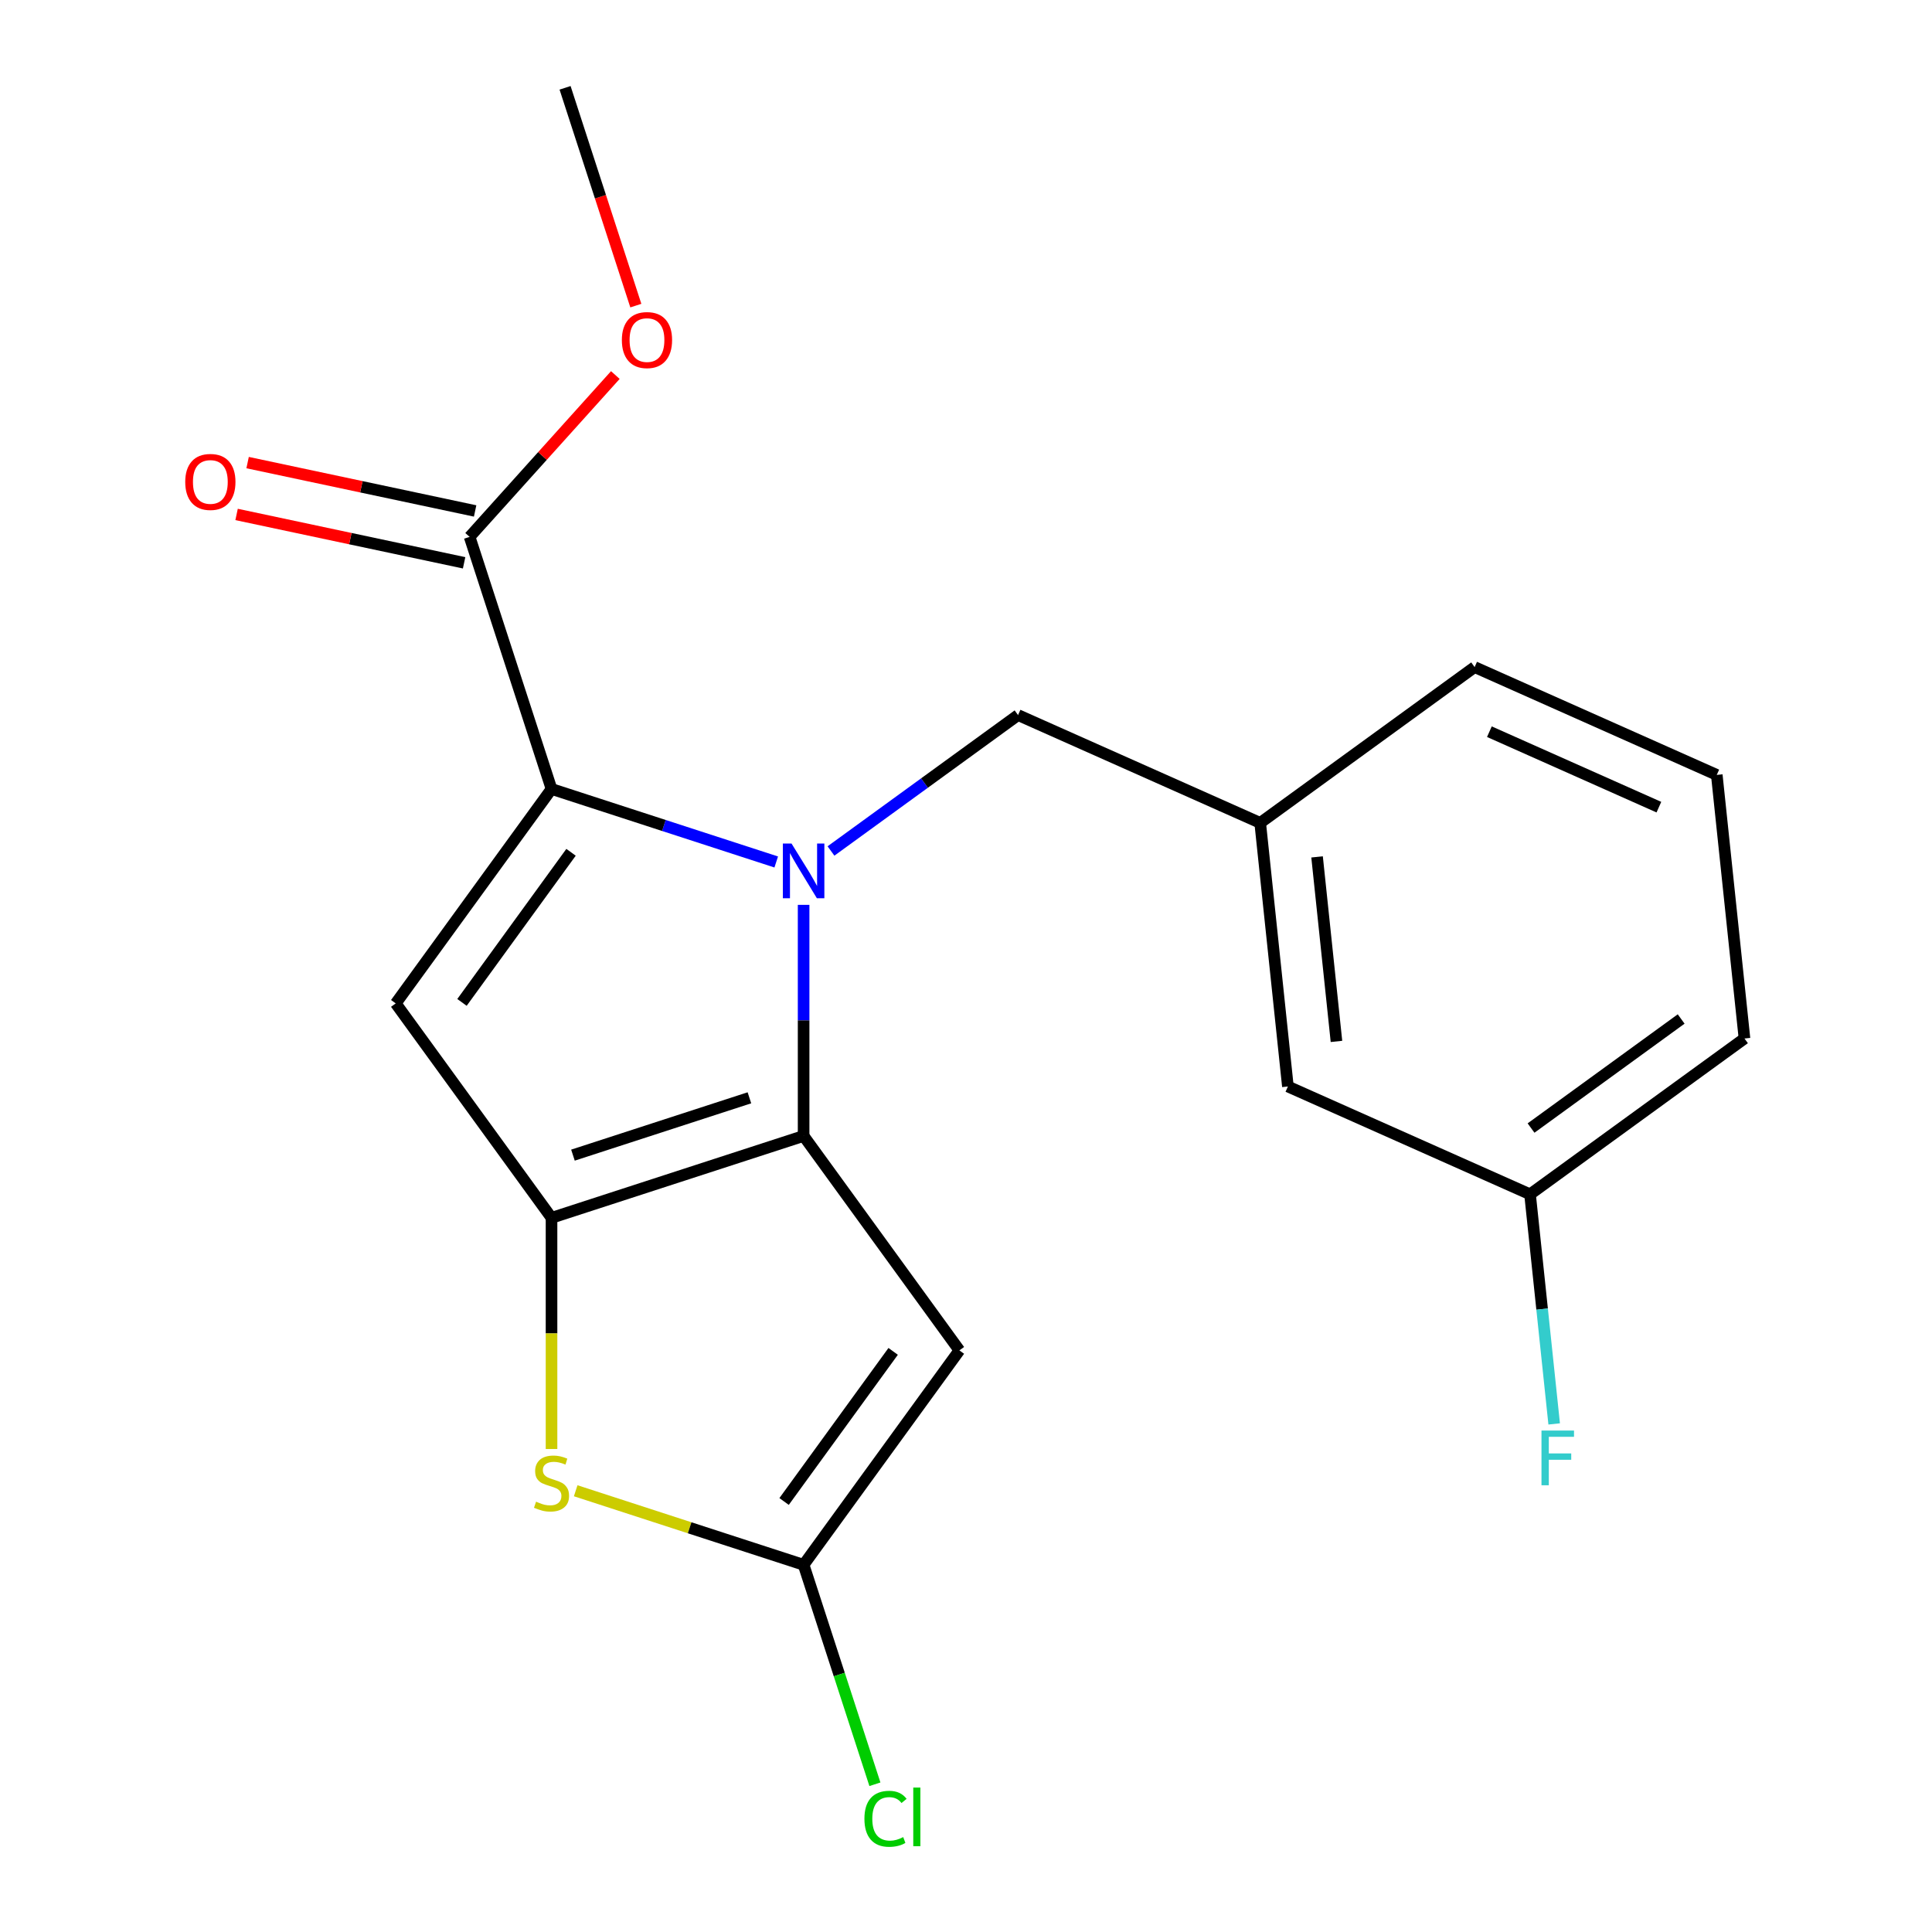 <?xml version='1.0' encoding='iso-8859-1'?>
<svg version='1.1' baseProfile='full'
              xmlns='http://www.w3.org/2000/svg'
                      xmlns:rdkit='http://www.rdkit.org/xml'
                      xmlns:xlink='http://www.w3.org/1999/xlink'
                  xml:space='preserve'
width='1000px' height='1000px' viewBox='0 0 1000 1000'>
<!-- END OF HEADER -->
<rect style='opacity:1.0;fill:#FFFFFF;stroke:none' width='1000' height='1000' x='0' y='0'> </rect>
<path class='bond-0' d='M 415.947,468.353 L 415.947,528.155' style='fill:none;fill-rule:evenodd;stroke:#0000FF;stroke-width:6px;stroke-linecap:butt;stroke-linejoin:miter;stroke-opacity:1' />
<path class='bond-0' d='M 415.947,528.155 L 415.947,587.958' style='fill:none;fill-rule:evenodd;stroke:#000000;stroke-width:6px;stroke-linecap:butt;stroke-linejoin:miter;stroke-opacity:1' />
<path class='bond-2' d='M 401.777,446.159 L 343.623,427.264' style='fill:none;fill-rule:evenodd;stroke:#0000FF;stroke-width:6px;stroke-linecap:butt;stroke-linejoin:miter;stroke-opacity:1' />
<path class='bond-2' d='M 343.623,427.264 L 285.468,408.368' style='fill:none;fill-rule:evenodd;stroke:#000000;stroke-width:6px;stroke-linecap:butt;stroke-linejoin:miter;stroke-opacity:1' />
<path class='bond-8' d='M 430.117,440.469 L 478.528,405.296' style='fill:none;fill-rule:evenodd;stroke:#0000FF;stroke-width:6px;stroke-linecap:butt;stroke-linejoin:miter;stroke-opacity:1' />
<path class='bond-8' d='M 478.528,405.296 L 526.94,370.123' style='fill:none;fill-rule:evenodd;stroke:#000000;stroke-width:6px;stroke-linecap:butt;stroke-linejoin:miter;stroke-opacity:1' />
<path class='bond-1' d='M 415.947,587.958 L 285.468,630.353' style='fill:none;fill-rule:evenodd;stroke:#000000;stroke-width:6px;stroke-linecap:butt;stroke-linejoin:miter;stroke-opacity:1' />
<path class='bond-1' d='M 387.896,568.221 L 296.561,597.898' style='fill:none;fill-rule:evenodd;stroke:#000000;stroke-width:6px;stroke-linecap:butt;stroke-linejoin:miter;stroke-opacity:1' />
<path class='bond-4' d='M 415.947,587.958 L 496.588,698.95' style='fill:none;fill-rule:evenodd;stroke:#000000;stroke-width:6px;stroke-linecap:butt;stroke-linejoin:miter;stroke-opacity:1' />
<path class='bond-5' d='M 285.468,630.353 L 285.468,690.175' style='fill:none;fill-rule:evenodd;stroke:#000000;stroke-width:6px;stroke-linecap:butt;stroke-linejoin:miter;stroke-opacity:1' />
<path class='bond-5' d='M 285.468,690.175 L 285.468,749.997' style='fill:none;fill-rule:evenodd;stroke:#CCCC00;stroke-width:6px;stroke-linecap:butt;stroke-linejoin:miter;stroke-opacity:1' />
<path class='bond-20' d='M 285.468,630.353 L 204.827,519.361' style='fill:none;fill-rule:evenodd;stroke:#000000;stroke-width:6px;stroke-linecap:butt;stroke-linejoin:miter;stroke-opacity:1' />
<path class='bond-3' d='M 285.468,408.368 L 204.827,519.361' style='fill:none;fill-rule:evenodd;stroke:#000000;stroke-width:6px;stroke-linecap:butt;stroke-linejoin:miter;stroke-opacity:1' />
<path class='bond-3' d='M 295.57,441.145 L 239.122,518.84' style='fill:none;fill-rule:evenodd;stroke:#000000;stroke-width:6px;stroke-linecap:butt;stroke-linejoin:miter;stroke-opacity:1' />
<path class='bond-7' d='M 285.468,408.368 L 243.073,277.889' style='fill:none;fill-rule:evenodd;stroke:#000000;stroke-width:6px;stroke-linecap:butt;stroke-linejoin:miter;stroke-opacity:1' />
<path class='bond-6' d='M 496.588,698.95 L 415.947,809.942' style='fill:none;fill-rule:evenodd;stroke:#000000;stroke-width:6px;stroke-linecap:butt;stroke-linejoin:miter;stroke-opacity:1' />
<path class='bond-6' d='M 462.293,699.471 L 405.845,777.165' style='fill:none;fill-rule:evenodd;stroke:#000000;stroke-width:6px;stroke-linecap:butt;stroke-linejoin:miter;stroke-opacity:1' />
<path class='bond-21' d='M 297.978,771.612 L 356.963,790.777' style='fill:none;fill-rule:evenodd;stroke:#CCCC00;stroke-width:6px;stroke-linecap:butt;stroke-linejoin:miter;stroke-opacity:1' />
<path class='bond-21' d='M 356.963,790.777 L 415.947,809.942' style='fill:none;fill-rule:evenodd;stroke:#000000;stroke-width:6px;stroke-linecap:butt;stroke-linejoin:miter;stroke-opacity:1' />
<path class='bond-11' d='M 415.947,809.942 L 434.401,866.737' style='fill:none;fill-rule:evenodd;stroke:#000000;stroke-width:6px;stroke-linecap:butt;stroke-linejoin:miter;stroke-opacity:1' />
<path class='bond-11' d='M 434.401,866.737 L 452.855,923.532' style='fill:none;fill-rule:evenodd;stroke:#00CC00;stroke-width:6px;stroke-linecap:butt;stroke-linejoin:miter;stroke-opacity:1' />
<path class='bond-9' d='M 245.925,264.469 L 187.042,251.953' style='fill:none;fill-rule:evenodd;stroke:#000000;stroke-width:6px;stroke-linecap:butt;stroke-linejoin:miter;stroke-opacity:1' />
<path class='bond-9' d='M 187.042,251.953 L 128.159,239.437' style='fill:none;fill-rule:evenodd;stroke:#FF0000;stroke-width:6px;stroke-linecap:butt;stroke-linejoin:miter;stroke-opacity:1' />
<path class='bond-9' d='M 240.22,291.309 L 181.337,278.793' style='fill:none;fill-rule:evenodd;stroke:#000000;stroke-width:6px;stroke-linecap:butt;stroke-linejoin:miter;stroke-opacity:1' />
<path class='bond-9' d='M 181.337,278.793 L 122.454,266.277' style='fill:none;fill-rule:evenodd;stroke:#FF0000;stroke-width:6px;stroke-linecap:butt;stroke-linejoin:miter;stroke-opacity:1' />
<path class='bond-13' d='M 243.073,277.889 L 280.784,236.006' style='fill:none;fill-rule:evenodd;stroke:#000000;stroke-width:6px;stroke-linecap:butt;stroke-linejoin:miter;stroke-opacity:1' />
<path class='bond-13' d='M 280.784,236.006 L 318.495,194.124' style='fill:none;fill-rule:evenodd;stroke:#FF0000;stroke-width:6px;stroke-linecap:butt;stroke-linejoin:miter;stroke-opacity:1' />
<path class='bond-10' d='M 526.94,370.123 L 652.273,425.925' style='fill:none;fill-rule:evenodd;stroke:#000000;stroke-width:6px;stroke-linecap:butt;stroke-linejoin:miter;stroke-opacity:1' />
<path class='bond-12' d='M 652.273,425.925 L 666.613,562.367' style='fill:none;fill-rule:evenodd;stroke:#000000;stroke-width:6px;stroke-linecap:butt;stroke-linejoin:miter;stroke-opacity:1' />
<path class='bond-12' d='M 681.712,443.523 L 691.751,539.033' style='fill:none;fill-rule:evenodd;stroke:#000000;stroke-width:6px;stroke-linecap:butt;stroke-linejoin:miter;stroke-opacity:1' />
<path class='bond-17' d='M 652.273,425.925 L 763.265,345.284' style='fill:none;fill-rule:evenodd;stroke:#000000;stroke-width:6px;stroke-linecap:butt;stroke-linejoin:miter;stroke-opacity:1' />
<path class='bond-14' d='M 666.613,562.367 L 791.946,618.169' style='fill:none;fill-rule:evenodd;stroke:#000000;stroke-width:6px;stroke-linecap:butt;stroke-linejoin:miter;stroke-opacity:1' />
<path class='bond-19' d='M 329.106,158.184 L 310.792,101.819' style='fill:none;fill-rule:evenodd;stroke:#FF0000;stroke-width:6px;stroke-linecap:butt;stroke-linejoin:miter;stroke-opacity:1' />
<path class='bond-19' d='M 310.792,101.819 L 292.478,45.455' style='fill:none;fill-rule:evenodd;stroke:#000000;stroke-width:6px;stroke-linecap:butt;stroke-linejoin:miter;stroke-opacity:1' />
<path class='bond-15' d='M 791.946,618.169 L 798.192,677.595' style='fill:none;fill-rule:evenodd;stroke:#000000;stroke-width:6px;stroke-linecap:butt;stroke-linejoin:miter;stroke-opacity:1' />
<path class='bond-15' d='M 798.192,677.595 L 804.438,737.022' style='fill:none;fill-rule:evenodd;stroke:#33CCCC;stroke-width:6px;stroke-linecap:butt;stroke-linejoin:miter;stroke-opacity:1' />
<path class='bond-22' d='M 791.946,618.169 L 902.939,537.528' style='fill:none;fill-rule:evenodd;stroke:#000000;stroke-width:6px;stroke-linecap:butt;stroke-linejoin:miter;stroke-opacity:1' />
<path class='bond-22' d='M 792.467,583.875 L 870.162,527.426' style='fill:none;fill-rule:evenodd;stroke:#000000;stroke-width:6px;stroke-linecap:butt;stroke-linejoin:miter;stroke-opacity:1' />
<path class='bond-16' d='M 888.598,401.086 L 763.265,345.284' style='fill:none;fill-rule:evenodd;stroke:#000000;stroke-width:6px;stroke-linecap:butt;stroke-linejoin:miter;stroke-opacity:1' />
<path class='bond-16' d='M 858.638,417.782 L 770.905,378.721' style='fill:none;fill-rule:evenodd;stroke:#000000;stroke-width:6px;stroke-linecap:butt;stroke-linejoin:miter;stroke-opacity:1' />
<path class='bond-18' d='M 888.598,401.086 L 902.939,537.528' style='fill:none;fill-rule:evenodd;stroke:#000000;stroke-width:6px;stroke-linecap:butt;stroke-linejoin:miter;stroke-opacity:1' />
<path  class='atom-0' d='M 409.687 436.604
L 418.967 451.604
Q 419.887 453.084, 421.367 455.764
Q 422.847 458.444, 422.927 458.604
L 422.927 436.604
L 426.687 436.604
L 426.687 464.924
L 422.807 464.924
L 412.847 448.524
Q 411.687 446.604, 410.447 444.404
Q 409.247 442.204, 408.887 441.524
L 408.887 464.924
L 405.207 464.924
L 405.207 436.604
L 409.687 436.604
' fill='#0000FF'/>
<path  class='atom-6' d='M 277.468 777.267
Q 277.788 777.387, 279.108 777.947
Q 280.428 778.507, 281.868 778.867
Q 283.348 779.187, 284.788 779.187
Q 287.468 779.187, 289.028 777.907
Q 290.588 776.587, 290.588 774.307
Q 290.588 772.747, 289.788 771.787
Q 289.028 770.827, 287.828 770.307
Q 286.628 769.787, 284.628 769.187
Q 282.108 768.427, 280.588 767.707
Q 279.108 766.987, 278.028 765.467
Q 276.988 763.947, 276.988 761.387
Q 276.988 757.827, 279.388 755.627
Q 281.828 753.427, 286.628 753.427
Q 289.908 753.427, 293.628 754.987
L 292.708 758.067
Q 289.308 756.667, 286.748 756.667
Q 283.988 756.667, 282.468 757.827
Q 280.948 758.947, 280.988 760.907
Q 280.988 762.427, 281.748 763.347
Q 282.548 764.267, 283.668 764.787
Q 284.828 765.307, 286.748 765.907
Q 289.308 766.707, 290.828 767.507
Q 292.348 768.307, 293.428 769.947
Q 294.548 771.547, 294.548 774.307
Q 294.548 778.227, 291.908 780.347
Q 289.308 782.427, 284.948 782.427
Q 282.428 782.427, 280.508 781.867
Q 278.628 781.347, 276.388 780.427
L 277.468 777.267
' fill='#CCCC00'/>
<path  class='atom-10' d='M 95.877 249.445
Q 95.877 242.645, 99.237 238.845
Q 102.597 235.045, 108.877 235.045
Q 115.157 235.045, 118.517 238.845
Q 121.877 242.645, 121.877 249.445
Q 121.877 256.325, 118.477 260.245
Q 115.077 264.125, 108.877 264.125
Q 102.637 264.125, 99.237 260.245
Q 95.877 256.365, 95.877 249.445
M 108.877 260.925
Q 113.197 260.925, 115.517 258.045
Q 117.877 255.125, 117.877 249.445
Q 117.877 243.885, 115.517 241.085
Q 113.197 238.245, 108.877 238.245
Q 104.557 238.245, 102.197 241.045
Q 99.877 243.845, 99.877 249.445
Q 99.877 255.165, 102.197 258.045
Q 104.557 260.925, 108.877 260.925
' fill='#FF0000'/>
<path  class='atom-12' d='M 447.423 941.402
Q 447.423 934.362, 450.703 930.682
Q 454.023 926.962, 460.303 926.962
Q 466.143 926.962, 469.263 931.082
L 466.623 933.242
Q 464.343 930.242, 460.303 930.242
Q 456.023 930.242, 453.743 933.122
Q 451.503 935.962, 451.503 941.402
Q 451.503 947.002, 453.823 949.882
Q 456.183 952.762, 460.743 952.762
Q 463.863 952.762, 467.503 950.882
L 468.623 953.882
Q 467.143 954.842, 464.903 955.402
Q 462.663 955.962, 460.183 955.962
Q 454.023 955.962, 450.703 952.202
Q 447.423 948.442, 447.423 941.402
' fill='#00CC00'/>
<path  class='atom-12' d='M 472.703 925.242
L 476.383 925.242
L 476.383 955.602
L 472.703 955.602
L 472.703 925.242
' fill='#00CC00'/>
<path  class='atom-14' d='M 321.873 176.014
Q 321.873 169.214, 325.233 165.414
Q 328.593 161.614, 334.873 161.614
Q 341.153 161.614, 344.513 165.414
Q 347.873 169.214, 347.873 176.014
Q 347.873 182.894, 344.473 186.814
Q 341.073 190.694, 334.873 190.694
Q 328.633 190.694, 325.233 186.814
Q 321.873 182.934, 321.873 176.014
M 334.873 187.494
Q 339.193 187.494, 341.513 184.614
Q 343.873 181.694, 343.873 176.014
Q 343.873 170.454, 341.513 167.654
Q 339.193 164.814, 334.873 164.814
Q 330.553 164.814, 328.193 167.614
Q 325.873 170.414, 325.873 176.014
Q 325.873 181.734, 328.193 184.614
Q 330.553 187.494, 334.873 187.494
' fill='#FF0000'/>
<path  class='atom-16' d='M 797.867 740.452
L 814.707 740.452
L 814.707 743.692
L 801.667 743.692
L 801.667 752.292
L 813.267 752.292
L 813.267 755.572
L 801.667 755.572
L 801.667 768.772
L 797.867 768.772
L 797.867 740.452
' fill='#33CCCC'/>
</svg>
